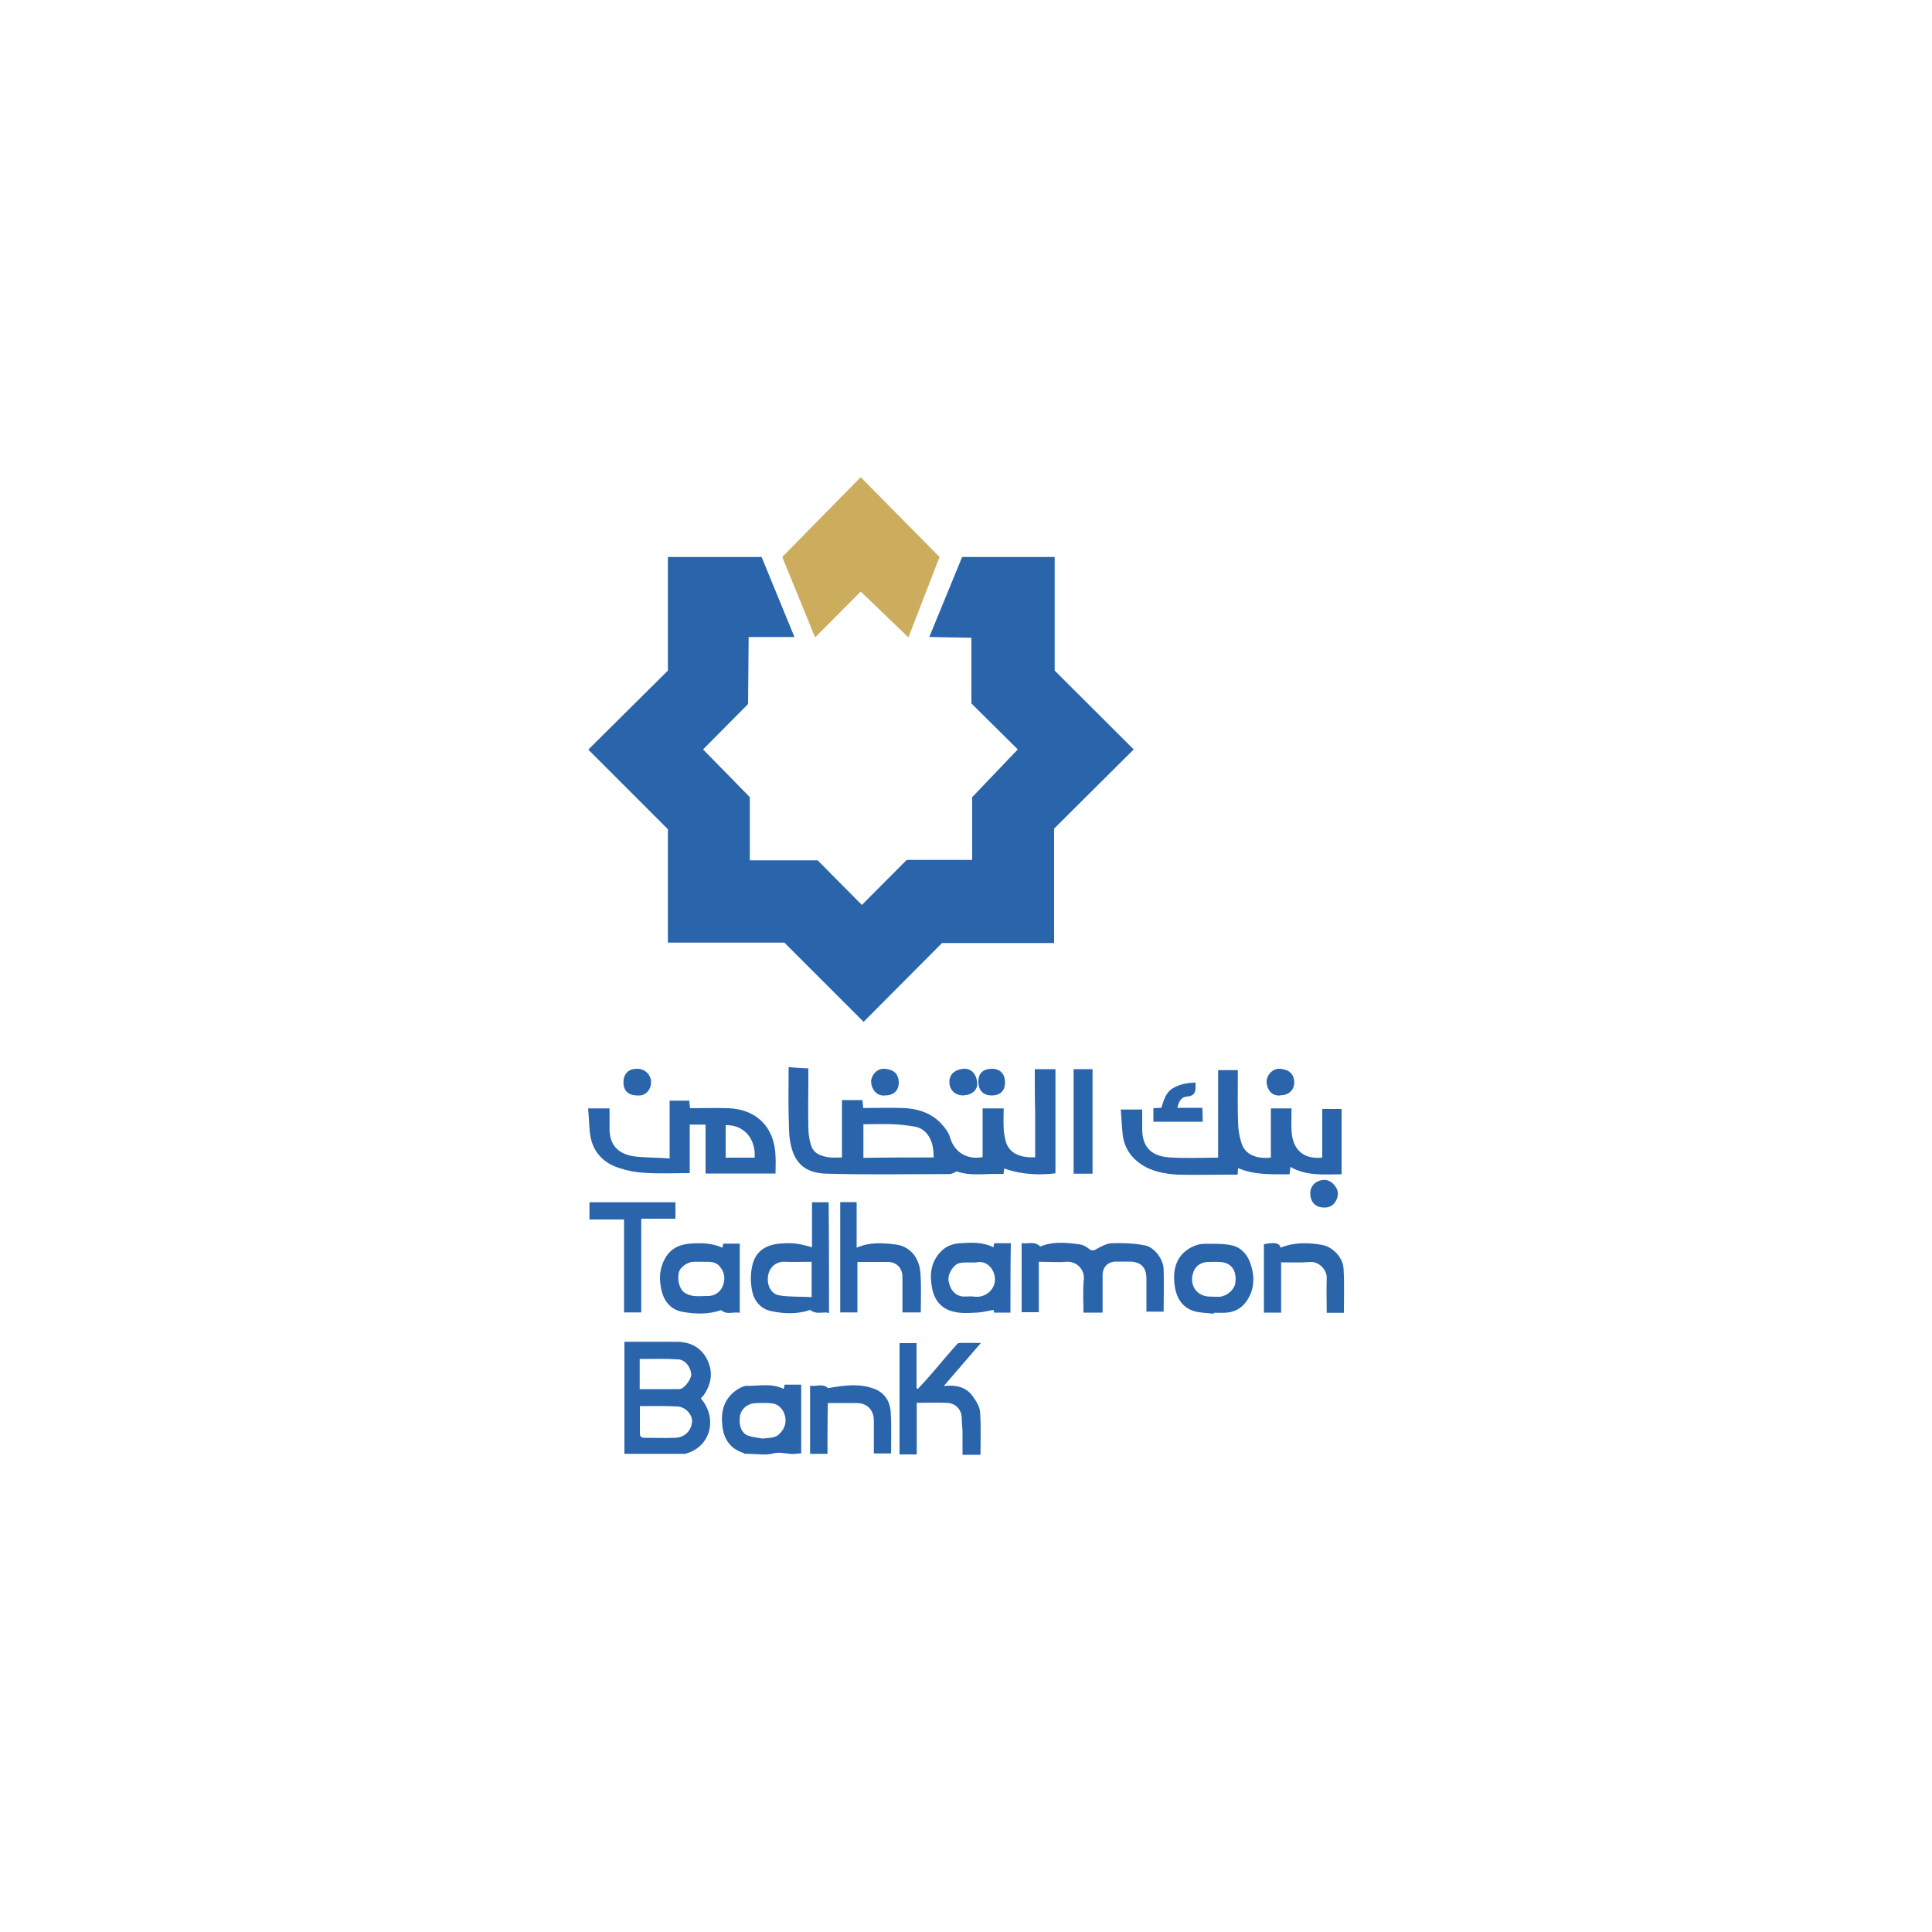 <?xml version="1.0" encoding="UTF-8"?>
<svg xmlns="http://www.w3.org/2000/svg" version="1.1" viewBox="0 0 1000 1000">
  <defs>
    <style>
      .cls-1 {
        fill: #2a64ab;
      }

      .cls-2 {
        fill: #ccac5d;
      }
    </style>
  </defs>
  <!-- Generator: Adobe Illustrator 28.7.0, SVG Export Plug-In . SVG Version: 1.2.0 Build 23)  -->
  <g>
    <g id="Layer_2">
      <g>
        <g>
          <path class="cls-1" d="M535.7,553.4h10.6v53.9c-5.5.7-16.1,1.3-26.5-2.5-.2.9-.2,1.8-.4,2.9-8.2-.5-16.8,1.3-24.2-1.4-1.6.7-2.5,1.4-3.6,1.4-21.1,0-42.2.4-63.4-.2-10.7-.2-17.4-4.7-19.3-17.2-.7-4.3-.5-8.6-.7-13.1-.2-8.2,0-16.3,0-24.9,3.4.4,6.6.5,10.2.7v6.3c0,8.1-.2,16.1,0,24.2,0,3,.4,6.3,1.4,9.3,1.4,4.5,5.4,5.7,9.7,6.3,2,.2,3.9,0,6.3,0v-29.7h10.6c.2,1.3.2,2.5.4,4.1,6.8,0,13.6-.2,20.2,0,7.5.2,14.7,2.3,20,7.9,2,2.1,4.1,4.8,4.8,7.5,2.3,7.9,9.3,11.5,16.8,10v-25.2h10.9c0,3.4-.2,6.6,0,10,0,2.1.4,4.3.9,6.4,1.4,5.9,6.1,9.3,15.4,8.9v-22.9c-.2-7.5-.2-15-.2-22.7ZM483.3,599.2c0-1.3-.2-2.5-.2-3.6-.4-4.8-2.9-11.1-9.3-12.4-3.8-.7-7.5-1.1-11.3-1.3-5.2-.2-10.4,0-15.6,0v17.4c12.2-.2,24.2-.2,36.3-.2Z"/>
          <path class="cls-1" d="M657.8,599.1v-25.4h10.7c0,3.9-.2,7.7,0,11.5.4,9.1,5.4,15,15.9,14v-25.2h10v33.8c-8.9,0-17.9,1.1-26.5-3.8-.2,1.3-.2,2.3-.4,3.8-8.9,0-18.1.5-26.7-3.2,0,1.1-.2,2-.2,3.4h-5.9c-8.2,0-16.6.2-24.9,0-7-.4-14-1.6-19.9-5.9-5.4-3.9-8.4-9.3-8.9-15.8-.4-3.9-.5-7.9-.9-12h11.1v9.3c-.2,10,4.5,14.5,13.2,15.4,8.6.7,17.2.2,26.1.2v-45.3h10.2v3.2c0,8.6-.2,17.2.2,25.8.2,3.2.9,6.6,2,9.7,2,4.8,7,7.3,14.7,6.6Z"/>
          <path class="cls-1" d="M365.2,607.5v-25.4h-8.2v25.1c-8.1,0-15.9.4-23.8-.2-4.3-.2-8.8-1.1-12.9-2.5-8.8-2.9-14-9.1-15-18.4-.4-3.9-.5-8.1-.9-12.4h11.1v10c-.2,9.7,5.2,14.1,14.1,15,5.5.5,11.3.5,17,.9v-29.9h10.2c0,1.3.2,2.5.4,3.9,6.6,0,13.1-.2,19.5,0,14.5.4,24.2,9.5,24.7,24.7.2,3,0,5.9,0,9.1-12.2,0-24,0-36.2,0ZM390.6,599.2c.7-10-5.9-17.2-15-16.8v16.8h15Z"/>
          <path class="cls-1" d="M362.7,723.8c8.8,10,5.2,24.5-6.8,28.3-.5.2-1.1.4-1.6.4h-31.1v-58h25.8c7-.2,12.9,2,16.5,8.2,3.8,6.8,3,13.2-1.3,19.5-.5.5-.9.9-1.4,1.6ZM331.2,727.9v14c0,1.6.7,2.3,2.3,2.3,5.4,0,10.6.2,15.9,0,5-.2,8.2-3.4,8.8-8.1.4-3.6-3.2-7.9-7.5-8.1-6.6-.4-12.9-.2-19.5-.2ZM331.2,719h20.2c.5,0,1.3-.2,1.6-.4,2.3-1.3,5-5.4,4.8-7.5-.5-3.8-3.2-7.3-6.8-7.5-6.6-.4-13.2-.2-19.9-.2,0,5.4,0,10.4,0,15.6Z"/>
          <path class="cls-1" d="M570.5,679.4h-9.7c0-5.9-.4-11.8.2-17.5.4-4.8-3.8-9.1-8.8-8.8-4.7.4-9.5,0-14.5,0v26.1h-8.9v-35.8c3,.7,6.4-1.3,9.7,1.8,6.3-2.7,13.2-2.1,20.4-1.1,1.6.2,3.2,1.1,4.5,2.1,1.6,1.3,2.5,1.3,4.3.2,2.3-1.3,5-2.7,7.5-2.9,5.7-.2,11.6,0,17.4,1.1,5,.9,9.7,7.5,9.7,12.5.2,7.2,0,14.3,0,21.8h-8.9v-16.8c0-6.3-2.9-9.1-9.1-9.1h-6.6c-4.1,0-7,2.7-7,7,0,6.4,0,12.7,0,19.3Z"/>
          <path class="cls-1" d="M507.8,695c-6.4,7.5-12.7,14.7-19.3,22.4,6.4-.7,11.5.5,14.9,5.2,1.8,2.5,3.8,5.5,3.9,8.6.5,7.2.2,14.5.2,21.8h-9.3v-11.5c0-2.5-.4-4.8-.4-7.3,0-4.5-3-7.9-7.7-8.1-5-.2-10.2,0-15.6,0v26.7h-8.9v-57.6h8.8v23.3c.2.2.4.2.7.4,2.7-2.9,5.2-5.7,7.9-8.8,4.1-4.8,8.2-9.7,12.5-14.5.4-.4.9-.5,1.3-.5,3.6,0,7,0,11.1,0Z"/>
          <path class="cls-1" d="M429.1,679.6c-3.2-.9-6.6,1.1-9.7-1.6-6.6,2.3-13.8,2.1-20.8.5-4.7-1.1-8.1-5-9.1-9.5-1.1-4.3-1.1-9.3-.2-13.6,1.8-8.6,8.2-11.5,15.8-11.8,2.5-.2,5.2-.2,7.7.2,2.5.4,5,1.1,7.5,1.8v-23.3h8.6c.2,18.8.2,37.8.2,57.3ZM420.1,671.4v-18.3c-4.8,0-9.5.2-14.1,0-4.1-.2-7.7,2.7-8.4,7-.9,5,1.4,9.7,5.9,10.4,5.4.9,10.9.5,16.6.9Z"/>
          <path class="cls-1" d="M434.8,622.2h8.6v23.6c6.8-3,13.6-2.5,20.6-1.6,8.4,1.3,12,8.4,12.4,14.7.5,6.8.2,13.4.2,20.4h-9.5v-18.4c0-4.5-3-7.7-7.5-7.7h-15.8v26.1h-8.9v-57.1Z"/>
          <path class="cls-1" d="M523,679.4h-8.4c-.2-.7-.4-1.3-.4-1.4-2.9.5-5.7,1.3-8.6,1.4-3.9.2-7.9.5-11.6-.4-6.3-1.3-10.2-5.5-11.5-12-1.4-7-.9-13.6,4.5-19.2,2.7-2.9,6.3-4.1,10-4.3,5.7-.4,11.6-.7,17.2,2.1.2-.7.2-1.4.4-2.1h8.6c-.2,12-.2,23.6-.2,35.8ZM502.8,671h0c1.3.2,2.3.2,3.6.2,4.8-.4,8.8-4.5,8.6-9.3-.2-4.7-3.9-9.3-8.8-8.6-2.5.4-5,0-7.5.2-.9,0-2,.2-2.9.5-3,1.6-5.4,5.9-4.8,9.1.7,3.8,2.5,7,6.8,7.9,1.4.2,3.2,0,5,0Z"/>
          <path class="cls-1" d="M373.9,645.8c.2-.7.4-1.4.4-2.1h8.6v35.8c-3.2-.7-6.6,1.3-9.7-1.4-6.3,2.3-13.2,2.1-20,.9-7.2-1.4-10.4-7-11.3-13.8-.7-4.7-.2-9.3,2.3-13.8,2.9-5.2,7.5-7.3,12.9-7.7,5.7-.4,11.3-.4,16.8,2.1ZM363,653.1h-3.9c-3.2,0-7,2.7-7.7,5.4-1.1,4.8.7,9.5,3.4,10.9,3.6,2.1,7.5,1.4,11.3,1.4,3.6.2,7-2.1,8.1-5.4,1.3-3.6.9-6.8-1.6-9.8-2.7-3.2-6.1-2.3-9.5-2.5Z"/>
          <path class="cls-1" d="M405.6,719c.2-.7.4-1.4.5-2.3h8.6v35.6c-.9,0-1.8,0-2.7.2-3.9.5-7.7-1.3-11.8-.2-3.9,1.1-8.6.2-12.7.2s-1.8-.2-2.5-.4c-7-2.1-10.4-7.3-11.1-14-.9-7.5.7-14.5,8.2-19.2,1.3-.7,2.9-1.6,4.3-1.6,6.1.2,12.7-1.6,19.2,1.6ZM394.5,744.6c6.6-.5,7.5-.7,10-3.6,2.3-2.9,2.7-6.3,1.3-9.7-1.3-2.9-3.6-4.8-6.8-5-2.7-.2-5.5-.2-8.4,0-3.6.2-6.8,2.9-7.5,6.1-.9,4.7.4,9.1,3.8,10.6,2.5.9,5.2,1.1,7.7,1.6Z"/>
          <path class="cls-1" d="M628.3,680c-3.6-.5-7.2-.4-10.4-1.4-6.6-2.1-9.3-7.7-10-14-.9-7.9,1.1-15.6,9.8-19.5,1.8-.9,3.9-1.3,5.9-1.3,4.5,0,9.1-.2,13.6.7,4.7.9,8.1,4.3,9.8,8.9,2.5,6.8,2.5,13.4-1.4,19.5-2.9,4.5-7,6.6-12.4,6.6h-5v.4ZM627.9,671.2h3.4c3.9-.4,7.5-3.6,8.1-7,.7-5.4-1.1-9.3-5.4-10.6-2.7-.7-5.7-.4-8.6-.4s-6.4,1.4-7.7,5.2c-1.1,3.2-1.1,6.6,1.4,9.7,2.5,2.7,5.7,3.2,8.8,3Z"/>
          <path class="cls-1" d="M349.6,622.2v8.6h-17.7v48.5h-8.9v-48.1h-17.9v-8.9c14.7,0,29.5,0,44.6,0Z"/>
          <path class="cls-1" d="M654.2,679.3v-35.3c5.5-1.1,8.1-.7,8.6,1.8,7.2-2.9,14.5-2.7,21.7-1.4,4.8.9,10.4,5.9,10.9,12,.5,7.5.2,15.2.2,23.1h-8.9c0-5.9-.2-12,0-17.9.2-4.3-3.9-8.6-8.4-8.4-4.7.4-9.3.2-14.1.2s-.4,0-1.1.2v25.8h-8.8Z"/>
          <path class="cls-1" d="M428.2,752.5h-8.9v-35.3c3,.7,6.4-1.4,9.3,1.3,8.1-1.4,16.3-2.7,24.3.5,5,2,7.7,6.4,8.1,11.5.5,7.2.2,14.5.2,21.8h-8.9v-17c0-5.7-3.6-9.1-9.1-9.1h-14.7c-.2,8.8-.2,17.4-.2,26.3Z"/>
          <path class="cls-1" d="M565.5,607.5h-9.8v-54.1h9.8v54.1Z"/>
          <path class="cls-1" d="M622.4,580.6h-25.4v-7c1.3,0,2.7-.2,4.1-.2,1.3-3.8,2.1-7.9,6.1-10.2,3.6-2.1,7.3-2.7,11.6-2.9v2.9q0,3.9-3.9,4.3c-3,.2-4.5,1.6-5.5,5.9h12.9c.2,2.5.2,4.7.2,7.2Z"/>
          <path class="cls-1" d="M458.1,567c-4.5.5-7-3.4-7.2-6.8-.2-3.2,2.7-7.3,7-7,4.7.4,7.2,2.5,7.3,7.2,0,4.1-2.7,6.6-7.2,6.6Z"/>
          <path class="cls-1" d="M685.2,625c-4.3,0-7-2.9-7-7.3s3.4-6.8,7-7c3.6-.2,7.3,3.6,7.3,7.3-.2,3.6-2.7,7.3-7.3,7Z"/>
          <path class="cls-1" d="M662.8,567c-4.7.5-7-3.2-7.2-6.8-.2-3.2,2.7-7.3,7-7,4.7.4,7.3,2.7,7.3,7.3-.2,3.9-2.9,6.4-7.2,6.4Z"/>
          <path class="cls-1" d="M498.7,567c-4.5,0-7.3-2.9-7.3-7s3-6.4,7.2-6.8c4.3-.4,7,3.2,7.2,7.3.4,3.6-2.9,6.4-7,6.4Z"/>
          <path class="cls-1" d="M329.9,567c-4.7,0-7.2-2.5-7.2-6.8s2.5-7,7-7,7.3,3.4,7.3,7-2.7,7.3-7.2,6.8Z"/>
          <path class="cls-1" d="M513.2,567c-4.3,0-6.8-2.7-6.8-7.2s2.7-6.6,7-6.6,6.8,2.7,6.8,7-2.3,6.8-7,6.8Z"/>
        </g>
        <g>
          <polygon class="cls-1" points="481 329.7 498 288.3 545.9 288.3 545.9 347.1 586.8 387.9 545.6 428.9 545.6 488.1 487.6 488.1 447 528.9 406 487.9 345.7 487.9 345.7 429.2 304.5 388 345.7 347.1 345.7 288.3 394.2 288.3 411.2 329.7 387.5 329.7 387.2 364.4 363.9 387.9 388.1 412.6 388.1 445.3 423.2 445.3 446.1 468.4 469.3 445.1 503.2 445.1 503.2 412.6 526.8 387.9 502.8 364.1 502.8 330.1 481 329.7"/>
          <polygon class="cls-2" points="486.3 288.3 470.2 329.9 445.5 306.2 421.9 329.9 404.9 288.3 445.5 247 486.3 288.3"/>
        </g>
      </g>
    </g>
  </g>
</svg>